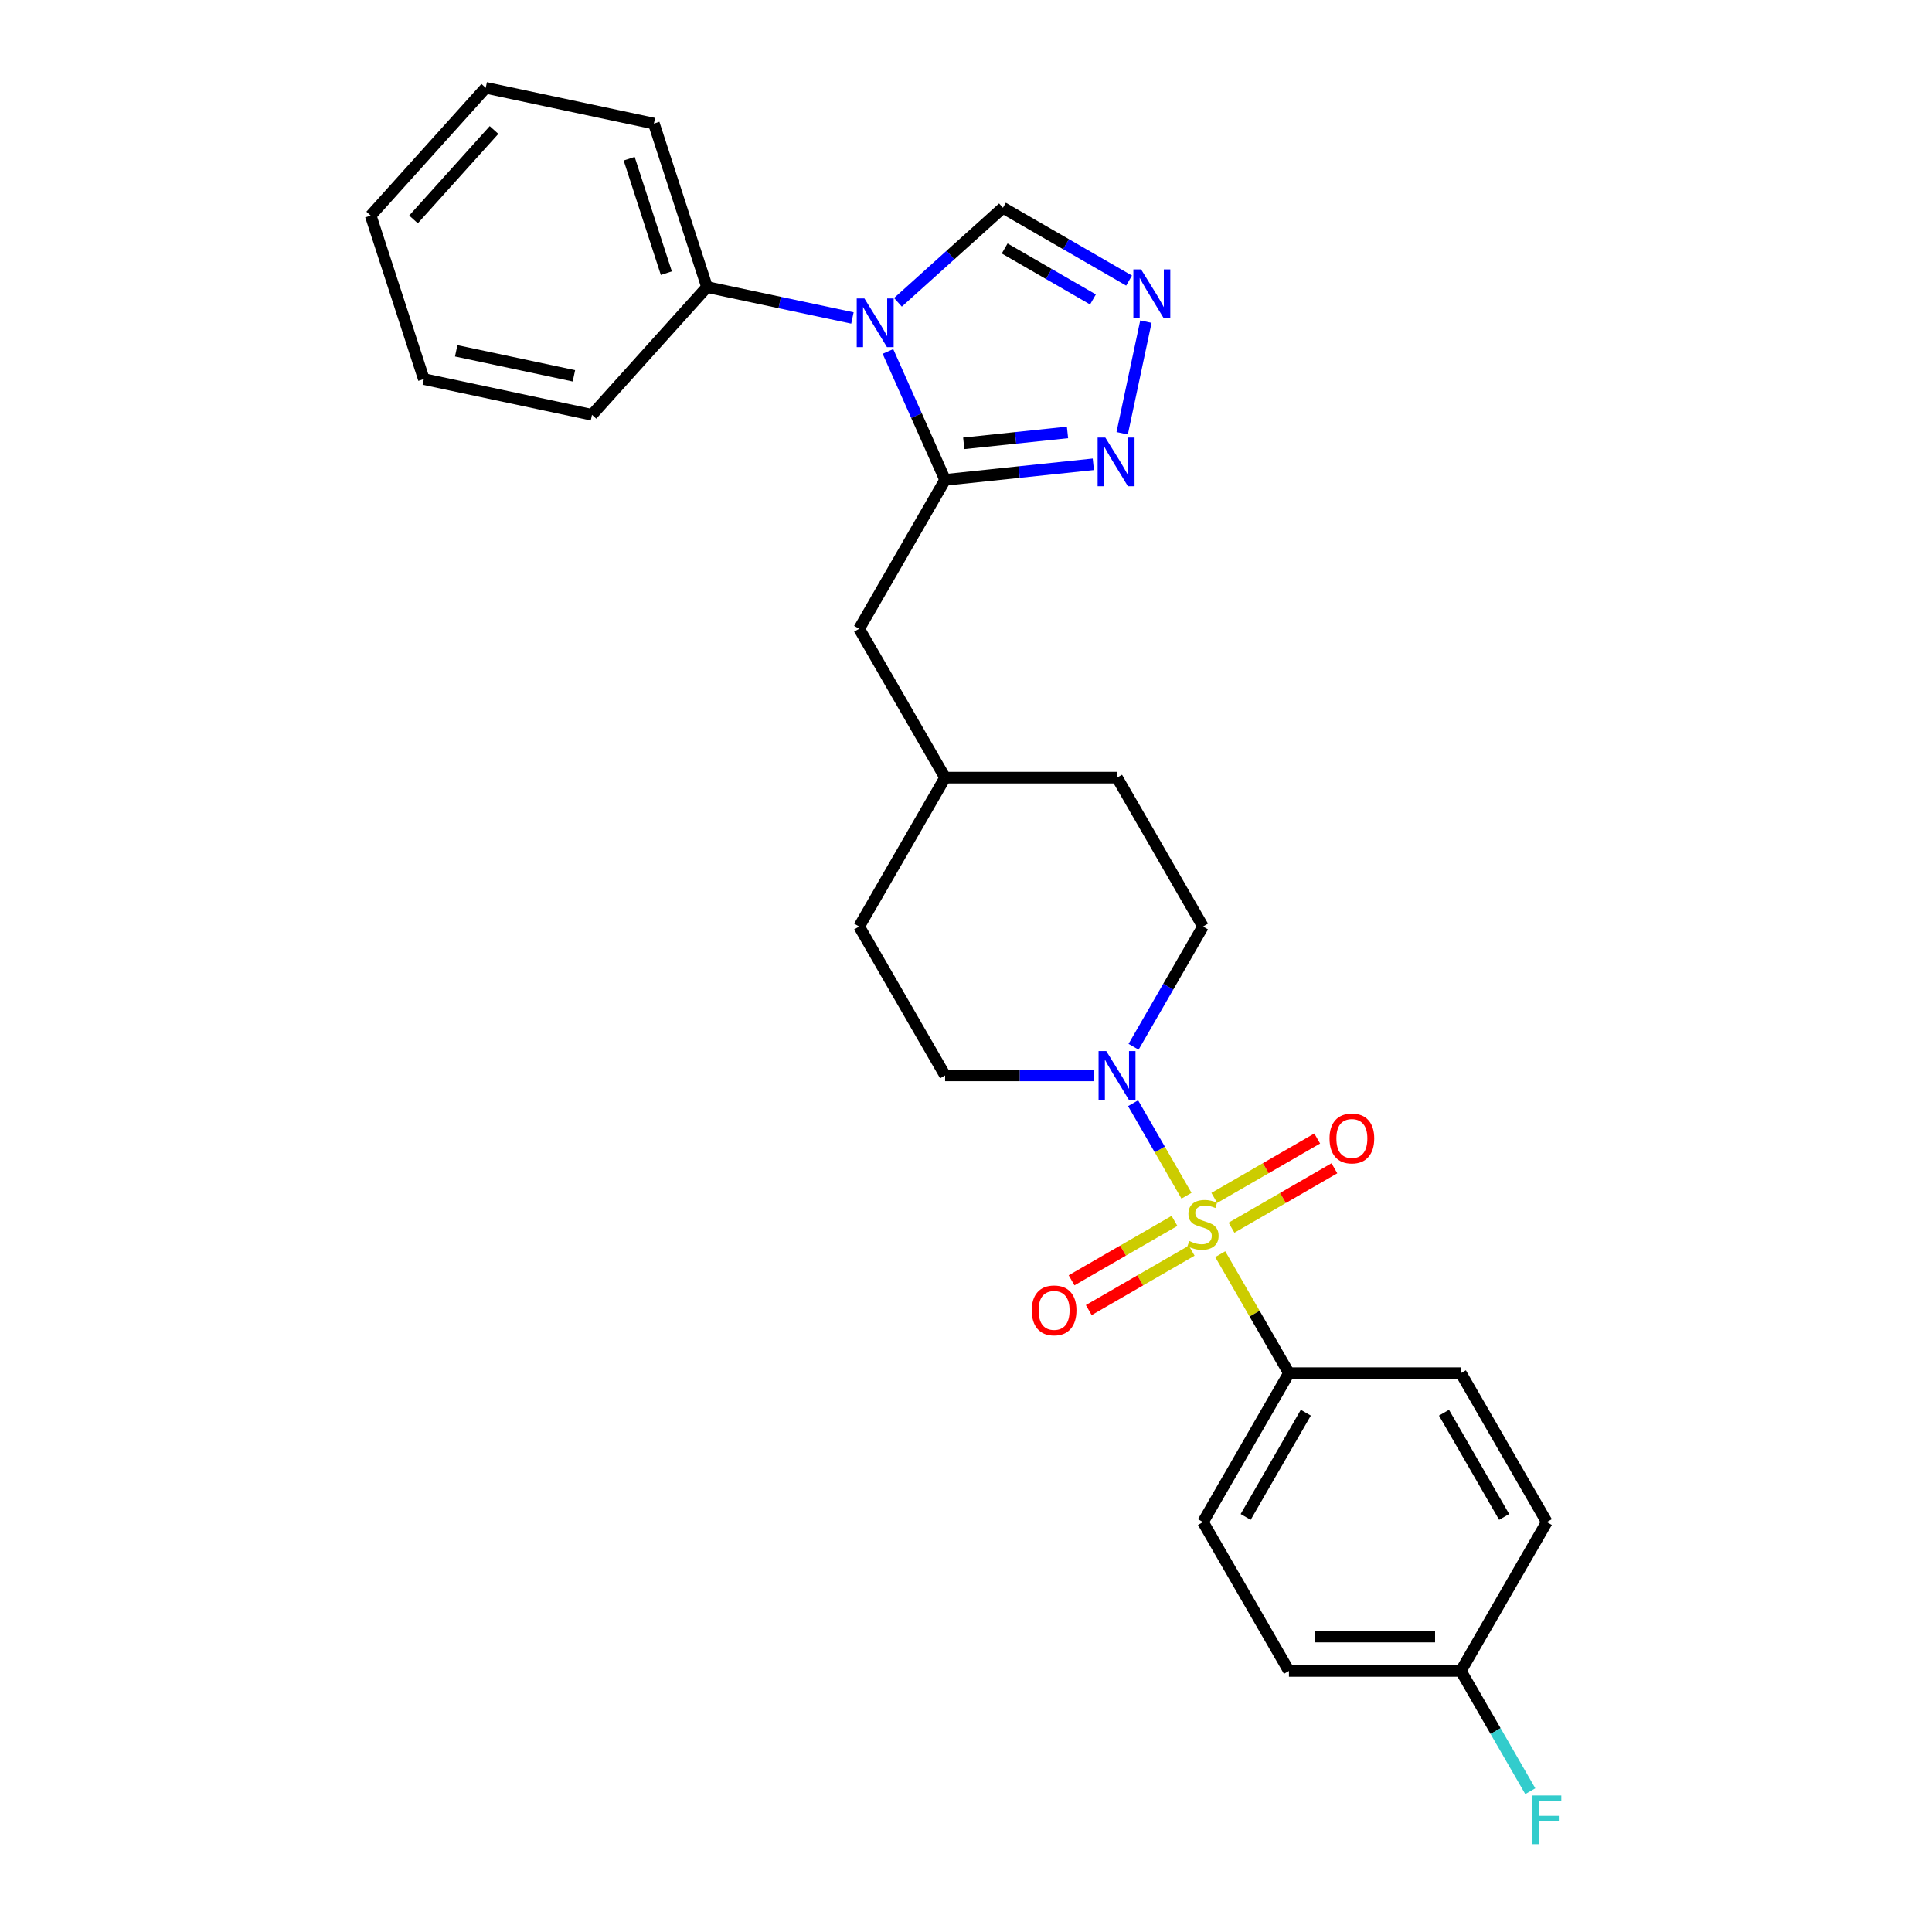 <?xml version='1.0' encoding='iso-8859-1'?>
<svg version='1.1' baseProfile='full'
              xmlns='http://www.w3.org/2000/svg'
                      xmlns:rdkit='http://www.rdkit.org/xml'
                      xmlns:xlink='http://www.w3.org/1999/xlink'
                  xml:space='preserve'
width='1000px' height='1000px' viewBox='0 0 1000 1000'>
<!-- END OF HEADER -->
<rect style='opacity:1.0;fill:#FFFFFF;stroke:none' width='1000' height='1000' x='0' y='0'> </rect>
<path class='bond-0' d='M 614.126,618.904 L 600.305,594.966' style='fill:none;fill-rule:evenodd;stroke:#CCCC00;stroke-width:6px;stroke-linecap:butt;stroke-linejoin:miter;stroke-opacity:1' />
<path class='bond-0' d='M 600.305,594.966 L 586.485,571.028' style='fill:none;fill-rule:evenodd;stroke:#0000FF;stroke-width:6px;stroke-linecap:butt;stroke-linejoin:miter;stroke-opacity:1' />
<path class='bond-1' d='M 631.594,649.159 L 649.375,679.957' style='fill:none;fill-rule:evenodd;stroke:#CCCC00;stroke-width:6px;stroke-linecap:butt;stroke-linejoin:miter;stroke-opacity:1' />
<path class='bond-1' d='M 649.375,679.957 L 667.157,710.756' style='fill:none;fill-rule:evenodd;stroke:#000000;stroke-width:6px;stroke-linecap:butt;stroke-linejoin:miter;stroke-opacity:1' />
<path class='bond-2' d='M 637.418,635.45 L 664.05,620.074' style='fill:none;fill-rule:evenodd;stroke:#CCCC00;stroke-width:6px;stroke-linecap:butt;stroke-linejoin:miter;stroke-opacity:1' />
<path class='bond-2' d='M 664.05,620.074 L 690.682,604.698' style='fill:none;fill-rule:evenodd;stroke:#FF0000;stroke-width:6px;stroke-linecap:butt;stroke-linejoin:miter;stroke-opacity:1' />
<path class='bond-2' d='M 628.52,620.037 L 655.152,604.662' style='fill:none;fill-rule:evenodd;stroke:#CCCC00;stroke-width:6px;stroke-linecap:butt;stroke-linejoin:miter;stroke-opacity:1' />
<path class='bond-2' d='M 655.152,604.662 L 681.783,589.286' style='fill:none;fill-rule:evenodd;stroke:#FF0000;stroke-width:6px;stroke-linecap:butt;stroke-linejoin:miter;stroke-opacity:1' />
<path class='bond-3' d='M 607.911,631.936 L 581.279,647.312' style='fill:none;fill-rule:evenodd;stroke:#CCCC00;stroke-width:6px;stroke-linecap:butt;stroke-linejoin:miter;stroke-opacity:1' />
<path class='bond-3' d='M 581.279,647.312 L 554.647,662.688' style='fill:none;fill-rule:evenodd;stroke:#FF0000;stroke-width:6px;stroke-linecap:butt;stroke-linejoin:miter;stroke-opacity:1' />
<path class='bond-3' d='M 616.809,647.349 L 590.178,662.724' style='fill:none;fill-rule:evenodd;stroke:#CCCC00;stroke-width:6px;stroke-linecap:butt;stroke-linejoin:miter;stroke-opacity:1' />
<path class='bond-3' d='M 590.178,662.724 L 563.546,678.1' style='fill:none;fill-rule:evenodd;stroke:#FF0000;stroke-width:6px;stroke-linecap:butt;stroke-linejoin:miter;stroke-opacity:1' />
<path class='bond-4' d='M 459.595,181.911 L 474.391,215.144' style='fill:none;fill-rule:evenodd;stroke:#0000FF;stroke-width:6px;stroke-linecap:butt;stroke-linejoin:miter;stroke-opacity:1' />
<path class='bond-4' d='M 474.391,215.144 L 489.187,248.378' style='fill:none;fill-rule:evenodd;stroke:#000000;stroke-width:6px;stroke-linecap:butt;stroke-linejoin:miter;stroke-opacity:1' />
<path class='bond-5' d='M 464.776,156.478 L 491.949,132.011' style='fill:none;fill-rule:evenodd;stroke:#0000FF;stroke-width:6px;stroke-linecap:butt;stroke-linejoin:miter;stroke-opacity:1' />
<path class='bond-5' d='M 491.949,132.011 L 519.123,107.544' style='fill:none;fill-rule:evenodd;stroke:#000000;stroke-width:6px;stroke-linecap:butt;stroke-linejoin:miter;stroke-opacity:1' />
<path class='bond-6' d='M 441.212,164.582 L 403.583,156.583' style='fill:none;fill-rule:evenodd;stroke:#0000FF;stroke-width:6px;stroke-linecap:butt;stroke-linejoin:miter;stroke-opacity:1' />
<path class='bond-6' d='M 403.583,156.583 L 365.954,148.585' style='fill:none;fill-rule:evenodd;stroke:#000000;stroke-width:6px;stroke-linecap:butt;stroke-linejoin:miter;stroke-opacity:1' />
<path class='bond-7' d='M 489.187,248.378 L 444.695,325.441' style='fill:none;fill-rule:evenodd;stroke:#000000;stroke-width:6px;stroke-linecap:butt;stroke-linejoin:miter;stroke-opacity:1' />
<path class='bond-8' d='M 489.187,248.378 L 527.545,244.346' style='fill:none;fill-rule:evenodd;stroke:#000000;stroke-width:6px;stroke-linecap:butt;stroke-linejoin:miter;stroke-opacity:1' />
<path class='bond-8' d='M 527.545,244.346 L 565.903,240.315' style='fill:none;fill-rule:evenodd;stroke:#0000FF;stroke-width:6px;stroke-linecap:butt;stroke-linejoin:miter;stroke-opacity:1' />
<path class='bond-8' d='M 498.835,229.469 L 525.685,226.647' style='fill:none;fill-rule:evenodd;stroke:#000000;stroke-width:6px;stroke-linecap:butt;stroke-linejoin:miter;stroke-opacity:1' />
<path class='bond-8' d='M 525.685,226.647 L 552.536,223.825' style='fill:none;fill-rule:evenodd;stroke:#0000FF;stroke-width:6px;stroke-linecap:butt;stroke-linejoin:miter;stroke-opacity:1' />
<path class='bond-9' d='M 586.731,541.805 L 604.698,510.686' style='fill:none;fill-rule:evenodd;stroke:#0000FF;stroke-width:6px;stroke-linecap:butt;stroke-linejoin:miter;stroke-opacity:1' />
<path class='bond-9' d='M 604.698,510.686 L 622.665,479.567' style='fill:none;fill-rule:evenodd;stroke:#000000;stroke-width:6px;stroke-linecap:butt;stroke-linejoin:miter;stroke-opacity:1' />
<path class='bond-10' d='M 566.391,556.63 L 527.789,556.63' style='fill:none;fill-rule:evenodd;stroke:#0000FF;stroke-width:6px;stroke-linecap:butt;stroke-linejoin:miter;stroke-opacity:1' />
<path class='bond-10' d='M 527.789,556.63 L 489.187,556.63' style='fill:none;fill-rule:evenodd;stroke:#000000;stroke-width:6px;stroke-linecap:butt;stroke-linejoin:miter;stroke-opacity:1' />
<path class='bond-11' d='M 580.836,224.251 L 593.115,166.482' style='fill:none;fill-rule:evenodd;stroke:#0000FF;stroke-width:6px;stroke-linecap:butt;stroke-linejoin:miter;stroke-opacity:1' />
<path class='bond-12' d='M 584.404,145.234 L 551.763,126.389' style='fill:none;fill-rule:evenodd;stroke:#0000FF;stroke-width:6px;stroke-linecap:butt;stroke-linejoin:miter;stroke-opacity:1' />
<path class='bond-12' d='M 551.763,126.389 L 519.123,107.544' style='fill:none;fill-rule:evenodd;stroke:#000000;stroke-width:6px;stroke-linecap:butt;stroke-linejoin:miter;stroke-opacity:1' />
<path class='bond-12' d='M 565.713,154.993 L 542.865,141.801' style='fill:none;fill-rule:evenodd;stroke:#0000FF;stroke-width:6px;stroke-linecap:butt;stroke-linejoin:miter;stroke-opacity:1' />
<path class='bond-12' d='M 542.865,141.801 L 520.016,128.61' style='fill:none;fill-rule:evenodd;stroke:#000000;stroke-width:6px;stroke-linecap:butt;stroke-linejoin:miter;stroke-opacity:1' />
<path class='bond-13' d='M 667.157,710.756 L 622.665,787.819' style='fill:none;fill-rule:evenodd;stroke:#000000;stroke-width:6px;stroke-linecap:butt;stroke-linejoin:miter;stroke-opacity:1' />
<path class='bond-13' d='M 675.896,731.214 L 644.751,785.158' style='fill:none;fill-rule:evenodd;stroke:#000000;stroke-width:6px;stroke-linecap:butt;stroke-linejoin:miter;stroke-opacity:1' />
<path class='bond-14' d='M 667.157,710.756 L 756.142,710.756' style='fill:none;fill-rule:evenodd;stroke:#000000;stroke-width:6px;stroke-linecap:butt;stroke-linejoin:miter;stroke-opacity:1' />
<path class='bond-15' d='M 444.695,325.441 L 489.187,402.504' style='fill:none;fill-rule:evenodd;stroke:#000000;stroke-width:6px;stroke-linecap:butt;stroke-linejoin:miter;stroke-opacity:1' />
<path class='bond-16' d='M 365.954,148.585 L 338.456,63.956' style='fill:none;fill-rule:evenodd;stroke:#000000;stroke-width:6px;stroke-linecap:butt;stroke-linejoin:miter;stroke-opacity:1' />
<path class='bond-16' d='M 344.903,141.39 L 325.655,82.15' style='fill:none;fill-rule:evenodd;stroke:#000000;stroke-width:6px;stroke-linecap:butt;stroke-linejoin:miter;stroke-opacity:1' />
<path class='bond-17' d='M 365.954,148.585 L 306.411,214.714' style='fill:none;fill-rule:evenodd;stroke:#000000;stroke-width:6px;stroke-linecap:butt;stroke-linejoin:miter;stroke-opacity:1' />
<path class='bond-18' d='M 622.665,479.567 L 578.172,402.504' style='fill:none;fill-rule:evenodd;stroke:#000000;stroke-width:6px;stroke-linecap:butt;stroke-linejoin:miter;stroke-opacity:1' />
<path class='bond-19' d='M 489.187,556.63 L 444.695,479.567' style='fill:none;fill-rule:evenodd;stroke:#000000;stroke-width:6px;stroke-linecap:butt;stroke-linejoin:miter;stroke-opacity:1' />
<path class='bond-20' d='M 622.665,787.819 L 667.157,864.882' style='fill:none;fill-rule:evenodd;stroke:#000000;stroke-width:6px;stroke-linecap:butt;stroke-linejoin:miter;stroke-opacity:1' />
<path class='bond-21' d='M 756.142,710.756 L 800.634,787.819' style='fill:none;fill-rule:evenodd;stroke:#000000;stroke-width:6px;stroke-linecap:butt;stroke-linejoin:miter;stroke-opacity:1' />
<path class='bond-21' d='M 747.403,731.214 L 778.548,785.158' style='fill:none;fill-rule:evenodd;stroke:#000000;stroke-width:6px;stroke-linecap:butt;stroke-linejoin:miter;stroke-opacity:1' />
<path class='bond-22' d='M 756.142,864.882 L 800.634,787.819' style='fill:none;fill-rule:evenodd;stroke:#000000;stroke-width:6px;stroke-linecap:butt;stroke-linejoin:miter;stroke-opacity:1' />
<path class='bond-23' d='M 756.142,864.882 L 774.108,896.001' style='fill:none;fill-rule:evenodd;stroke:#000000;stroke-width:6px;stroke-linecap:butt;stroke-linejoin:miter;stroke-opacity:1' />
<path class='bond-23' d='M 774.108,896.001 L 792.075,927.12' style='fill:none;fill-rule:evenodd;stroke:#33CCCC;stroke-width:6px;stroke-linecap:butt;stroke-linejoin:miter;stroke-opacity:1' />
<path class='bond-24' d='M 756.142,864.882 L 667.157,864.882' style='fill:none;fill-rule:evenodd;stroke:#000000;stroke-width:6px;stroke-linecap:butt;stroke-linejoin:miter;stroke-opacity:1' />
<path class='bond-24' d='M 742.794,847.085 L 680.505,847.085' style='fill:none;fill-rule:evenodd;stroke:#000000;stroke-width:6px;stroke-linecap:butt;stroke-linejoin:miter;stroke-opacity:1' />
<path class='bond-25' d='M 489.187,402.504 L 444.695,479.567' style='fill:none;fill-rule:evenodd;stroke:#000000;stroke-width:6px;stroke-linecap:butt;stroke-linejoin:miter;stroke-opacity:1' />
<path class='bond-26' d='M 489.187,402.504 L 578.172,402.504' style='fill:none;fill-rule:evenodd;stroke:#000000;stroke-width:6px;stroke-linecap:butt;stroke-linejoin:miter;stroke-opacity:1' />
<path class='bond-27' d='M 338.456,63.956 L 251.416,45.455' style='fill:none;fill-rule:evenodd;stroke:#000000;stroke-width:6px;stroke-linecap:butt;stroke-linejoin:miter;stroke-opacity:1' />
<path class='bond-28' d='M 306.411,214.714 L 219.371,196.213' style='fill:none;fill-rule:evenodd;stroke:#000000;stroke-width:6px;stroke-linecap:butt;stroke-linejoin:miter;stroke-opacity:1' />
<path class='bond-28' d='M 297.056,194.53 L 236.127,181.58' style='fill:none;fill-rule:evenodd;stroke:#000000;stroke-width:6px;stroke-linecap:butt;stroke-linejoin:miter;stroke-opacity:1' />
<path class='bond-29' d='M 219.371,196.213 L 191.873,111.583' style='fill:none;fill-rule:evenodd;stroke:#000000;stroke-width:6px;stroke-linecap:butt;stroke-linejoin:miter;stroke-opacity:1' />
<path class='bond-30' d='M 251.416,45.455 L 191.873,111.583' style='fill:none;fill-rule:evenodd;stroke:#000000;stroke-width:6px;stroke-linecap:butt;stroke-linejoin:miter;stroke-opacity:1' />
<path class='bond-30' d='M 255.71,67.282 L 214.03,113.572' style='fill:none;fill-rule:evenodd;stroke:#000000;stroke-width:6px;stroke-linecap:butt;stroke-linejoin:miter;stroke-opacity:1' />
<path  class='atom-0' d='M 615.546 642.342
Q 615.831 642.449, 617.005 642.947
Q 618.18 643.446, 619.461 643.766
Q 620.778 644.051, 622.059 644.051
Q 624.444 644.051, 625.832 642.912
Q 627.221 641.737, 627.221 639.708
Q 627.221 638.32, 626.509 637.466
Q 625.832 636.612, 624.765 636.149
Q 623.697 635.686, 621.917 635.152
Q 619.675 634.476, 618.322 633.835
Q 617.005 633.195, 616.044 631.842
Q 615.119 630.49, 615.119 628.212
Q 615.119 625.044, 617.254 623.086
Q 619.426 621.128, 623.697 621.128
Q 626.616 621.128, 629.926 622.516
L 629.107 625.257
Q 626.082 624.011, 623.804 624.011
Q 621.348 624.011, 619.995 625.044
Q 618.642 626.04, 618.678 627.784
Q 618.678 629.137, 619.354 629.956
Q 620.066 630.774, 621.063 631.237
Q 622.095 631.7, 623.804 632.234
Q 626.082 632.945, 627.434 633.657
Q 628.787 634.369, 629.748 635.829
Q 630.744 637.252, 630.744 639.708
Q 630.744 643.197, 628.395 645.083
Q 626.082 646.934, 622.202 646.934
Q 619.959 646.934, 618.251 646.436
Q 616.578 645.973, 614.585 645.154
L 615.546 642.342
' fill='#CCCC00'/>
<path  class='atom-1' d='M 447.424 154.486
L 455.681 167.833
Q 456.5 169.15, 457.817 171.535
Q 459.134 173.92, 459.205 174.062
L 459.205 154.486
L 462.551 154.486
L 462.551 179.686
L 459.098 179.686
L 450.236 165.093
Q 449.203 163.384, 448.1 161.427
Q 447.032 159.469, 446.712 158.864
L 446.712 179.686
L 443.437 179.686
L 443.437 154.486
L 447.424 154.486
' fill='#0000FF'/>
<path  class='atom-3' d='M 572.602 544.03
L 580.86 557.377
Q 581.678 558.694, 582.995 561.079
Q 584.312 563.464, 584.383 563.606
L 584.383 544.03
L 587.729 544.03
L 587.729 569.23
L 584.277 569.23
L 575.414 554.637
Q 574.381 552.928, 573.278 550.97
Q 572.21 549.013, 571.89 548.408
L 571.89 569.23
L 568.615 569.23
L 568.615 544.03
L 572.602 544.03
' fill='#0000FF'/>
<path  class='atom-4' d='M 572.114 226.476
L 580.372 239.824
Q 581.191 241.141, 582.508 243.525
Q 583.825 245.91, 583.896 246.053
L 583.896 226.476
L 587.242 226.476
L 587.242 251.676
L 583.789 251.676
L 574.926 237.083
Q 573.894 235.374, 572.791 233.417
Q 571.723 231.459, 571.402 230.854
L 571.402 251.676
L 568.128 251.676
L 568.128 226.476
L 572.114 226.476
' fill='#0000FF'/>
<path  class='atom-5' d='M 590.615 139.436
L 598.873 152.783
Q 599.692 154.1, 601.009 156.485
Q 602.326 158.87, 602.397 159.012
L 602.397 139.436
L 605.743 139.436
L 605.743 164.636
L 602.29 164.636
L 593.427 150.043
Q 592.395 148.334, 591.292 146.377
Q 590.224 144.419, 589.903 143.814
L 589.903 164.636
L 586.629 164.636
L 586.629 139.436
L 590.615 139.436
' fill='#0000FF'/>
<path  class='atom-8' d='M 688.16 589.272
Q 688.16 583.221, 691.15 579.839
Q 694.139 576.458, 699.728 576.458
Q 705.316 576.458, 708.306 579.839
Q 711.296 583.221, 711.296 589.272
Q 711.296 595.394, 708.27 598.882
Q 705.245 602.335, 699.728 602.335
Q 694.175 602.335, 691.15 598.882
Q 688.16 595.43, 688.16 589.272
M 699.728 599.487
Q 703.572 599.487, 705.636 596.924
Q 707.736 594.326, 707.736 589.272
Q 707.736 584.324, 705.636 581.833
Q 703.572 579.305, 699.728 579.305
Q 695.883 579.305, 693.783 581.797
Q 691.719 584.289, 691.719 589.272
Q 691.719 594.362, 693.783 596.924
Q 695.883 599.487, 699.728 599.487
' fill='#FF0000'/>
<path  class='atom-9' d='M 534.033 678.257
Q 534.033 672.206, 537.023 668.824
Q 540.013 665.443, 545.602 665.443
Q 551.19 665.443, 554.18 668.824
Q 557.17 672.206, 557.17 678.257
Q 557.17 684.379, 554.144 687.867
Q 551.119 691.319, 545.602 691.319
Q 540.049 691.319, 537.023 687.867
Q 534.033 684.414, 534.033 678.257
M 545.602 688.472
Q 549.446 688.472, 551.51 685.909
Q 553.61 683.311, 553.61 678.257
Q 553.61 673.309, 551.51 670.817
Q 549.446 668.29, 545.602 668.29
Q 541.757 668.29, 539.657 670.782
Q 537.593 673.273, 537.593 678.257
Q 537.593 683.346, 539.657 685.909
Q 541.757 688.472, 545.602 688.472
' fill='#FF0000'/>
<path  class='atom-22' d='M 793.142 929.345
L 808.127 929.345
L 808.127 932.228
L 796.523 932.228
L 796.523 939.881
L 806.845 939.881
L 806.845 942.799
L 796.523 942.799
L 796.523 954.545
L 793.142 954.545
L 793.142 929.345
' fill='#33CCCC'/>
</svg>
